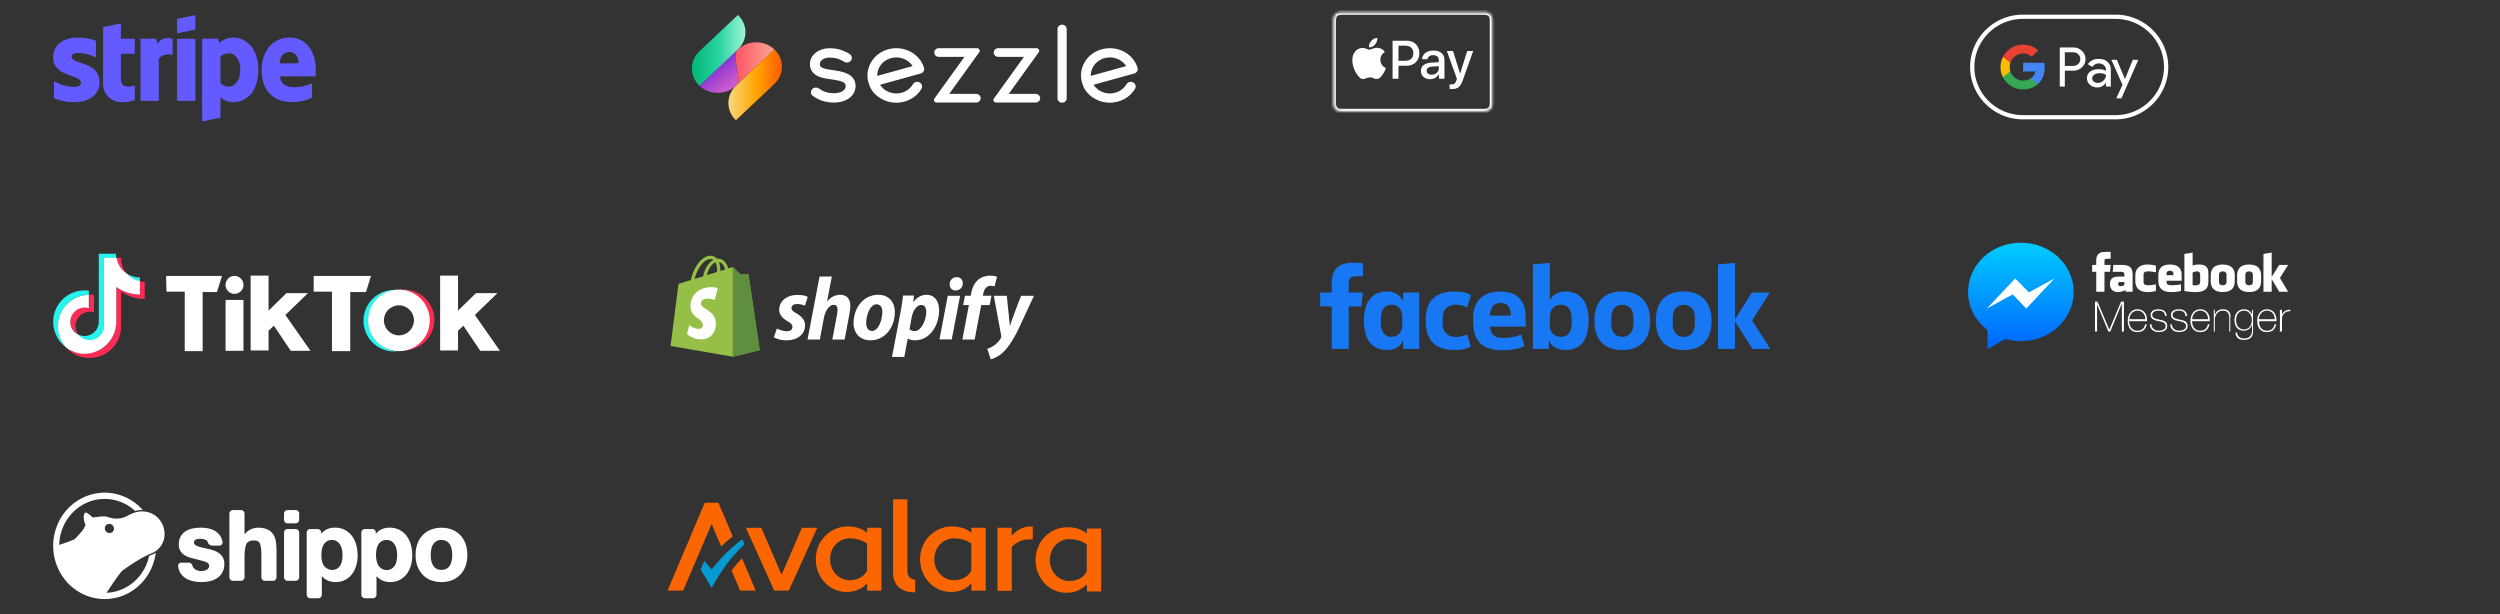 <svg xmlns="http://www.w3.org/2000/svg" width="940" height="231" fill="none"><rect width="100%" height="100%" fill="#333333" stroke="none"/><path fill="#635BFF" fill-rule="evenodd" d="M118.75 26.348c0-6.835-3.401-12.23-9.902-12.23-6.529 0-10.479 5.394-10.479 12.177 0 8.037 4.663 12.096 11.356 12.096 3.265 0 5.733-.721 7.599-1.736v-5.34c-1.866.908-4.005 1.468-6.721 1.468-2.661 0-5.02-.907-5.321-4.058h13.413c0-.347.055-1.736.055-2.377zm-13.551-2.536c0-3.018 1.893-4.273 3.621-4.273 1.673 0 3.456 1.255 3.456 4.273h-7.077zM87.78 14.119c-2.687 0-4.416 1.228-5.376 2.082l-.356-1.655h-6.035V45.68l6.858-1.416.027-7.556c.988.694 2.441 1.682 4.855 1.682 4.91 0 9.382-3.845 9.382-12.31-.028-7.743-4.554-11.962-9.354-11.962zm-1.645 18.398c-1.619 0-2.579-.561-3.237-1.256l-.027-9.906c.713-.774 1.7-1.308 3.264-1.308 2.496 0 4.224 2.723 4.224 6.221 0 3.578-1.7 6.248-4.224 6.248zM66.577 12.543l6.885-1.442v-5.42l-6.885 1.415v5.447z" clip-rule="evenodd"/><path fill="#635BFF" d="M73.462 14.572h-6.885v23.365h6.885V14.573z"/><path fill="#635BFF" fill-rule="evenodd" d="m59.198 16.549-.44-1.976h-5.924v23.364h6.857V22.103c1.619-2.056 4.362-1.683 5.212-1.389v-6.141c-.878-.32-4.087-.908-5.705 1.976zM45.483 8.778l-6.693 1.389-.028 21.388c0 3.952 3.045 6.863 7.105 6.863 2.249 0 3.895-.401 4.8-.882v-5.42c-.878.347-5.212 1.575-5.212-2.377V20.26h5.212v-5.688h-5.212l.028-5.794zM26.94 21.355c0-1.041.878-1.442 2.331-1.442 2.085 0 4.719.614 6.803 1.709v-6.275c-2.276-.881-4.526-1.228-6.802-1.228-5.569 0-9.272 2.83-9.272 7.556 0 7.37 10.424 6.195 10.424 9.373 0 1.228-1.098 1.629-2.634 1.629-2.276 0-5.184-.908-7.488-2.136v6.355a19.462 19.462 0 0 0 7.488 1.522c5.706 0 9.628-2.75 9.628-7.53-.027-7.958-10.478-6.542-10.478-9.533z" clip-rule="evenodd"/><path fill="url(#a)" d="M262.992 32.24c3.791 3.581 9.937 3.581 13.728 0l.363-.342c1.894-1.789-1.896-11.175 0-12.965L262.992 32.24z"/><path fill="url(#b)" d="m277.456 18.588-.363.343c-1.893 1.789 1.896 11.175 0 12.964l14.091-13.308c-1.896-1.79-4.379-2.686-6.863-2.686-2.485.002-4.971.897-6.865 2.687z"/><path fill="url(#c)" d="M262.992 19.276c-3.791 3.58-3.791 9.385 0 12.964l14.458-13.656c3.791-3.58 3.791-9.384 0-12.965l-14.458 13.657z"/><path fill="url(#d)" d="M276.722 32.241c-3.791 3.58-3.791 9.385 0 12.965l14.459-13.655c3.791-3.58 3.791-9.385 0-12.964l-14.459 13.654z"/><path fill="#fff" d="M347.427 25.485a9.947 9.947 0 0 0-1.296-2.678 10.672 10.672 0 0 0-3.91-3.43c-2.507-1.29-5.497-1.594-8.251-.837-2.78.765-5.077 2.512-6.466 4.916-1.383 2.394-1.701 5.152-.898 7.77l.009.026c.184.584.482 1.329.487 1.341.922 2.04 2.467 3.597 4.72 4.76a11.329 11.329 0 0 0 8.248.838c2.119-.584 3.968-1.74 5.364-3.361l.087-.103c.357-.426.679-.88.958-1.353.498-.84.178-1.904-.711-2.374a1.924 1.924 0 0 0-.9-.222c-.669 0-1.288.341-1.614.893a6.803 6.803 0 0 1-1.794 1.989 1.27 1.27 0 0 0-.157.135 7.382 7.382 0 0 1-2.268 1.063 7.569 7.569 0 0 1-5.45-.555 6.86 6.86 0 0 1-2.668-2.433l15.263-4.23c.971-.271 1.531-1.236 1.247-2.155zm-10.394-3.892a7.52 7.52 0 0 1 3.422.832 7.063 7.063 0 0 1 2.694 2.427l-13.289 3.682a6.428 6.428 0 0 1 .878-3.416c.916-1.585 2.43-2.737 4.265-3.247a7.715 7.715 0 0 1 2.03-.278zm29.976 13.704h-10.098l11.293-15.666a.92.92 0 0 0 .059-.993 1.026 1.026 0 0 0-.903-.513h-14.356c-.952 0-1.729.733-1.729 1.633s.777 1.633 1.729 1.633h9.623l-11.29 15.666a.919.919 0 0 0-.058.994c.176.316.522.513.902.513h14.828c.953 0 1.728-.732 1.728-1.633 0-.9-.775-1.634-1.728-1.634zm22.372 0h-10.096l11.291-15.666a.917.917 0 0 0 .059-.995 1.028 1.028 0 0 0-.902-.513h-14.358c-.953 0-1.729.733-1.729 1.633s.774 1.633 1.729 1.633h9.622l-11.289 15.667a.923.923 0 0 0-.059.993c.178.316.523.513.902.513h14.829c.953 0 1.729-.732 1.729-1.633.002-.899-.775-1.632-1.728-1.632zm9.969-26.012c-.953 0-1.729.733-1.729 1.633v26.071c0 .9.775 1.633 1.729 1.633.953 0 1.728-.733 1.728-1.633V10.918c0-.902-.775-1.633-1.728-1.633zm28.364 16.2a9.955 9.955 0 0 0-1.294-2.678 10.672 10.672 0 0 0-3.91-3.43c-2.508-1.29-5.497-1.594-8.252-.837-2.779.765-5.076 2.512-6.464 4.916-1.383 2.394-1.702 5.15-.899 7.77l.008.026c.185.581.482 1.327.487 1.341.923 2.04 2.467 3.595 4.721 4.76a11.32 11.32 0 0 0 8.248.838c2.119-.584 3.967-1.74 5.362-3.36l.091-.108c.356-.427.677-.879.956-1.349.497-.84.178-1.904-.711-2.374a1.931 1.931 0 0 0-.901-.222c-.669 0-1.287.341-1.613.893a6.774 6.774 0 0 1-1.795 1.987 1.19 1.19 0 0 0-.156.135 7.37 7.37 0 0 1-2.27 1.064 7.578 7.578 0 0 1-5.45-.556 6.888 6.888 0 0 1-2.669-2.433l15.264-4.23c.973-.27 1.531-1.234 1.247-2.153zm-10.392-3.892c1.18 0 2.363.288 3.421.832a7.059 7.059 0 0 1 2.692 2.427l-13.289 3.682a6.447 6.447 0 0 1 .879-3.416c.916-1.585 2.43-2.737 4.267-3.247a7.704 7.704 0 0 1 2.03-.278zm-96.509 7.892c-.512-.71-1.254-1.3-2.2-1.756-1.547-.744-3.554-1.084-5.476-1.37l-.306-.044c-1.351-.198-2.748-.405-3.643-.833-.679-.324-.921-.69-.921-1.401 0-1.38 1.59-2.42 3.697-2.42 2.515 0 3.919.694 5.493 1.602.293.168.629.257.968.257a1.88 1.88 0 0 0 1.592-.84c.258-.4.337-.874.22-1.33a1.755 1.755 0 0 0-.841-1.088c-.872-.503-1.824-1.028-3.028-1.435-1.354-.458-2.794-.68-4.404-.68-1.941 0-3.756.557-5.112 1.568-1.489 1.11-2.309 2.661-2.309 4.367 0 2.044 1.025 3.614 2.963 4.54 1.425.682 3.117.93 4.752 1.169l.301.044c4.196.623 5.411 1.18 5.411 2.492 0 1.625-1.723 2.689-4.388 2.71h-.096c-2.86 0-4.465-1.039-5.325-1.596a11.282 11.282 0 0 0-.387-.242 1.934 1.934 0 0 0-.984-.267c-.647 0-1.239.31-1.582.827-.542.824-.277 1.91.595 2.423l.204.129.05.032c1.022.661 3.416 2.21 7.431 2.21h.128c2.314-.019 4.302-.607 5.75-1.701 1.503-1.136 2.329-2.742 2.329-4.525 0-1.079-.295-2.034-.882-2.842z"/><mask id="e" fill="#fff"><path d="m556.885 4.58.631.002c.171.001.341.003.513.008.299.008.649.024.975.082.283.051.521.129.749.245a2.415 2.415 0 0 1 1.059 1.06c.115.226.192.462.243.748.058.322.074.673.083.974a66.309 66.309 0 0 1 .009 1.144v28.809c0 .21 0 .42-.002.635-.001.17-.003.34-.008.51-.008.3-.024.65-.083.977a2.59 2.59 0 0 1-.243.745 2.422 2.422 0 0 1-1.06 1.06 2.612 2.612 0 0 1-.744.243 6.62 6.62 0 0 1-.972.083 22.24 22.24 0 0 1-.52.007c-.21.002-.421.002-.63.002h-51.299c-.208 0-.415 0-.626-.002-.173 0-.344-.003-.511-.006a6.803 6.803 0 0 1-.975-.083 2.613 2.613 0 0 1-.749-.246 2.405 2.405 0 0 1-1.058-1.058 2.61 2.61 0 0 1-.243-.75 6.705 6.705 0 0 1-.084-.972 29.2 29.2 0 0 1-.007-.512l-.001-.5V8.71l.001-.5c.001-.171.003-.342.007-.513.009-.298.025-.647.084-.976.05-.282.128-.52.244-.748a2.409 2.409 0 0 1 1.059-1.058c.226-.115.464-.193.747-.244.326-.058.676-.074.976-.083.171-.004.342-.006.511-.007l.633-.001h51.291"/></mask><path fill="#fff" d="m557.516 4.582.007-1h-.005l-.002 1zm.513.008-.027 1 .027-1zm.975.082.177-.984h-.001l-.176.984zm.749.245-.454.891h.001l.453-.891zm.612.444.707-.706-.001-.001-.706.707zm.447.616-.892.453.001.001.891-.454zm.243.748-.985.175.001.003.984-.178zm.083.974.999-.027-.999.027zm.007.513-1 .005v.003l1-.008zm0 30.075-1-.008v.003l1 .005zm-.008.51-.999-.028.999.028zm-.083.977-.984-.178v.003l.984.175zm-.243.745-.891-.454.891.454zm-.445.614-.707-.708h-.001l.708.708zm-.615.446-.452-.892-.003.001.455.89zm-.744.243.175.985h.002l-.177-.985zm-.972.083.023 1h.004l-.027-1zm-.52.007-.005-1h-.003l.008 1zm-52.555 0 .007-1h-.003l-.004 1zm-.511-.006-.027 1h.005l.022-1zm-.975-.083-.177.984h.001l.176-.984zm-.749-.246.454-.89-.002-.002-.452.892zm-.613-.445.708-.707h-.001l-.707.707zm-.445-.613.892-.453-.892.453zm-.243-.75.984-.175v-.002l-.984.178zm-.084-.972-.999.027.999-.027zm-.007-.512-1 .002v.005l1-.007zm-.001-.5-1-.001v.002l1-.002zm0-.133h1-1zm0-28.809h1-1zm0-.132-1-.002v.002h1zm.001-.5-1-.007v.005l1 .002zm.007-.513-.999-.027.999.027zm.084-.976.984.178v-.002l-.984-.176zm.244-.748.891.454h.001l-.892-.454zm.445-.612.707.707-.707-.707zm.614-.446.453.892-.453-.892zm.747-.244-.177-.984.177.984zm.976-.083.027 1-.027-1zm.511-.007-.002-1h-.005l.007 1zm.633-.001v-1h-.002l.002 1zm51.289 1h.631l.004-2h-.631l-.004 2zm.626 0c.169.002.332.004.493.008l.055-2a26.602 26.602 0 0 0-.534-.007l-.014 2zm.493.008c.293.008.579.023.826.068l.352-1.97a7.617 7.617 0 0 0-1.124-.097l-.054 2zm.825.067c.199.036.342.086.472.152l.908-1.782a3.634 3.634 0 0 0-1.026-.338l-.354 1.968zm.473.152c.131.067.252.154.358.26l1.413-1.414a3.398 3.398 0 0 0-.865-.629l-.906 1.783zm.357.26c.107.107.195.228.263.362l1.783-.907a3.428 3.428 0 0 0-.631-.868l-1.415 1.413zm.264.363c.065.128.114.268.149.469l1.97-.35a3.599 3.599 0 0 0-.338-1.028l-1.781.91zm.15.472c.044.242.059.527.067.823l1.999-.054a7.515 7.515 0 0 0-.098-1.125l-1.968.356zm.067.823c.004.16.006.323.007.491l2-.01a23.89 23.89 0 0 0-.008-.535l-1.999.054zm.007.494c.002.206.002.412.002.623h2c0-.21 0-.424-.002-.638l-2 .015zm.002.623v28.809h2V8.843h-2zm0 28.809c0 .211 0 .417-.002.627l2 .016c.002-.22.002-.433.002-.643h-2zm-.002.63c-.001.164-.003.326-.007.487l1.999.055c.005-.18.007-.357.008-.532l-2-.01zm-.007.487c-.008.295-.023.58-.068.827l1.968.356c.074-.407.091-.822.099-1.128l-1.999-.055zm-.068.83a1.596 1.596 0 0 1-.15.466l1.782.909c.166-.326.272-.658.337-1.025l-1.969-.35zm-.15.467a1.428 1.428 0 0 1-.261.36l1.413 1.414a3.42 3.42 0 0 0 .63-.867l-1.782-.907zm-.262.36a1.405 1.405 0 0 1-.359.26l.904 1.785a3.41 3.41 0 0 0 .87-.631l-1.415-1.414zm-.362.262c-.128.066-.27.115-.466.15l.354 1.969a3.624 3.624 0 0 0 1.022-.338l-.91-1.78zm-.465.15c-.254.045-.555.06-.823.068l.054 1.999a7.748 7.748 0 0 0 1.12-.098l-.351-1.97zm-.818.068c-.167.003-.333.006-.503.007l.009 2c.182-.001.36-.004.539-.008l-.045-2zm-.506.007-.622.001v2c.209 0 .423 0 .637-.002l-.015-2zm-.622.001h-51.291v2h51.291v-2zm-51.291 0h-.008v2h.008v-2zm-.008 0c-.208 0-.412 0-.619-.002l-.015 2c.215.002.427.002.634.002v-2zm-.622-.002c-.166 0-.332-.003-.492-.006l-.045 2c.172.003.35.006.528.006l.009-2zm-.488-.006a5.84 5.84 0 0 1-.826-.068l-.352 1.97c.41.072.838.09 1.124.097l.054-2zm-.825-.067a1.625 1.625 0 0 1-.472-.152l-.909 1.781c.327.167.659.273 1.027.339l.354-1.968zm-.474-.154a1.39 1.39 0 0 1-.357-.26l-1.415 1.414c.255.255.546.467.867.63l.905-1.784zm-.358-.26a1.405 1.405 0 0 1-.26-.359l-1.783.906c.163.322.375.613.63.868l1.413-1.416zm-.26-.36a1.621 1.621 0 0 1-.151-.471l-1.969.352c.066.369.172.702.337 1.027l1.783-.907zm-.151-.473a5.577 5.577 0 0 1-.068-.822l-1.999.054c.008.304.025.718.098 1.124l1.969-.356zm-.068-.822a26.05 26.05 0 0 1-.007-.491l-2 .013c.001.172.003.351.008.532l1.999-.054zm-.007-.486-.001-.502-2 .004.001.501 2-.003zm-.001-.5v-.132h-2v.132h2zm0-.132V8.843h-2v28.809h2zm0-28.81v-.131h-2v.132h2zm0-.13.001-.5-2-.003-.001.5 2 .003zm.001-.495c.001-.168.003-.33.007-.492l-1.999-.054c-.005.181-.007.36-.008.533l2 .013zm.007-.492c.008-.292.023-.576.068-.825l-1.968-.356a7.488 7.488 0 0 0-.099 1.127l1.999.054zm.068-.827a1.66 1.66 0 0 1 .151-.47l-1.782-.908a3.589 3.589 0 0 0-.337 1.026l1.968.352zm.152-.47a1.39 1.39 0 0 1 .26-.359l-1.414-1.414a3.427 3.427 0 0 0-.63.866l1.784.906zm.26-.36c.106-.105.227-.193.36-.26l-.907-1.783a3.403 3.403 0 0 0-.867.63l1.414 1.414zm.36-.26a1.64 1.64 0 0 1 .471-.151l-.354-1.969c-.367.066-.7.172-1.024.337l.907 1.782zm.471-.151a5.62 5.62 0 0 1 .826-.068l-.054-2a7.63 7.63 0 0 0-1.126.1l.354 1.968zm.826-.068c.161-.004.323-.006.491-.007l-.014-2c-.171.001-.35.003-.531.008l.054 2zm.486-.007.633-.001-.004-2h-.633l.004 2zm.631-.001h51.291v-2h-51.291v2z" mask="url(#e)"/><path fill="#fff" d="M517.061 16.7c.535-.669.898-1.567.802-2.485-.783.039-1.739.517-2.292 1.186-.497.574-.937 1.51-.822 2.39.879.076 1.757-.44 2.312-1.09zm.792 1.262c-1.277-.076-2.362.725-2.972.725-.61 0-1.544-.687-2.553-.668-1.315.02-2.534.762-3.201 1.944-1.372 2.365-.362 5.872.972 7.798.648.952 1.428 2.001 2.457 1.964.972-.039 1.353-.63 2.535-.63 1.18 0 1.523.63 2.552.61 1.067-.019 1.734-.953 2.382-1.906.743-1.086 1.048-2.135 1.067-2.192-.019-.02-2.058-.802-2.077-3.146-.019-1.964 1.601-2.897 1.677-2.955-.915-1.353-2.344-1.506-2.839-1.544zm11.118-2.657c2.775 0 4.707 1.913 4.707 4.698 0 2.794-1.972 4.717-4.777 4.717h-3.072v4.886h-2.22v-14.3h5.362zm-3.142 7.552h2.547c1.933 0 3.033-1.04 3.033-2.844 0-1.804-1.1-2.835-3.023-2.835h-2.557v5.679zm8.429 3.786c0-1.824 1.397-2.944 3.875-3.083l2.854-.168v-.803c0-1.16-.783-1.853-2.091-1.853-1.239 0-2.012.595-2.2 1.526h-2.022c.119-1.883 1.724-3.27 4.301-3.27 2.527 0 4.143 1.338 4.143 3.429v7.185h-2.052V27.89h-.049c-.605 1.16-1.923 1.893-3.29 1.893-2.042 0-3.469-1.268-3.469-3.141zm6.729-.942v-.822l-2.567.158c-1.278.09-2.002.654-2.002 1.546 0 .912.753 1.507 1.903 1.507 1.496 0 2.666-1.031 2.666-2.389zm4.067 7.74v-1.734c.158.04.515.04.694.04.991 0 1.526-.417 1.853-1.487 0-.02.188-.634.188-.644l-3.766-10.436h2.319l2.637 8.484h.039l2.636-8.484h2.26l-3.905 10.971c-.892 2.527-1.922 3.34-4.083 3.34-.178 0-.714-.02-.872-.05z"/><g clip-path="url(#f)"><path fill="#fff" d="M795.455 7.105c2.447 0 4.825.482 7.065 1.427a18.37 18.37 0 0 1 5.796 3.887 18.147 18.147 0 0 1 3.914 5.757 17.755 17.755 0 0 1 1.436 7.017c0 2.431-.485 4.793-1.436 7.018a18.257 18.257 0 0 1-3.914 5.757 18.27 18.27 0 0 1-5.796 3.887 18.09 18.09 0 0 1-7.065 1.427h-34.877a18.08 18.08 0 0 1-7.064-1.427 18.385 18.385 0 0 1-5.797-3.887 18.128 18.128 0 0 1-3.913-5.758 17.739 17.739 0 0 1-1.437-7.017c0-2.43.485-4.792 1.437-7.017a18.238 18.238 0 0 1 3.913-5.757 18.273 18.273 0 0 1 5.797-3.887 18.08 18.08 0 0 1 7.064-1.427h34.877zm0-1.595h-34.877c-10.899 0-19.816 8.858-19.816 19.683 0 10.826 8.917 19.684 19.816 19.684h34.877c10.899 0 19.817-8.858 19.817-19.684 0-10.825-8.918-19.683-19.817-19.683z"/><path fill="#fff" d="M776.375 26.591v5.954h-1.902V17.842h5.043c1.278 0 2.368.423 3.26 1.27.911.846 1.367 1.88 1.367 3.1 0 1.25-.456 2.283-1.367 3.12-.882.836-1.972 1.25-3.26 1.25h-3.141v.009zm0-6.938v5.127h3.181c.753 0 1.387-.256 1.882-.758.505-.502.763-1.112.763-1.8 0-.68-.258-1.28-.763-1.782-.495-.522-1.119-.777-1.882-.777h-3.181v-.01zm12.743 2.499c1.407 0 2.517.374 3.329 1.122.813.748 1.219 1.772 1.219 3.07v6.201h-1.813v-1.397h-.079c-.783 1.151-1.833 1.722-3.141 1.722-1.12 0-2.051-.325-2.804-.984-.753-.66-1.13-1.477-1.13-2.46 0-1.044.397-1.87 1.189-2.48.793-.62 1.853-.926 3.171-.926 1.129 0 2.061.207 2.784.62v-.433c0-.66-.258-1.21-.783-1.673a2.695 2.695 0 0 0-1.843-.689c-1.06 0-1.902.443-2.516 1.339l-1.675-1.044c.922-1.328 2.289-1.988 4.092-1.988zm-2.457 7.303c0 .492.208.905.634 1.23a2.34 2.34 0 0 0 1.477.492c.802 0 1.515-.295 2.14-.886.624-.59.941-1.28.941-2.076-.595-.463-1.417-.699-2.477-.699-.773 0-1.417.187-1.932.551-.525.384-.783.846-.783 1.388zm17.348-6.978-6.341 14.487h-1.962l2.358-5.069-4.181-9.418h2.071l3.012 7.224h.039l2.933-7.224h2.071z"/><path fill="#4285F4" d="M768.808 25.39c0-.616-.055-1.205-.158-1.772h-7.974v3.247l4.592.001a3.902 3.902 0 0 1-1.704 2.616v2.107h2.734c1.596-1.467 2.51-3.636 2.51-6.199z"/><path fill="#34A853" d="M763.563 29.483c-.761.51-1.741.808-2.887.808-2.215 0-4.094-1.483-4.766-3.48h-2.82v2.173a8.494 8.494 0 0 0 7.586 4.643c2.292 0 4.218-.75 5.621-2.038l-2.734-2.106z"/><path fill="#FABB05" d="M755.644 25.198c0-.56.095-1.103.266-1.613v-2.173h-2.82a8.336 8.336 0 0 0-.902 3.786c0 1.362.325 2.648.902 3.786l2.82-2.173a5.065 5.065 0 0 1-.266-1.613z"/><path fill="#E94235" d="M760.676 20.105c1.251 0 2.372.428 3.256 1.265l2.423-2.404c-1.471-1.361-3.39-2.197-5.679-2.197a8.495 8.495 0 0 0-7.586 4.643l2.82 2.173c.672-1.998 2.551-3.48 4.766-3.48z"/></g><path fill="#25F4EE" d="M33.405 110.865v-1.547c-.516-.129-1.031-.129-1.547-.129A11.827 11.827 0 0 0 20 121.048c0 3.995 2.062 7.604 5.027 9.667l-.129-.129c-1.933-2.063-2.965-4.898-2.965-7.863 0-6.573 5.156-11.729 11.472-11.858z"/><path fill="#25F4EE" d="M33.663 128.136c2.965 0 5.285-2.32 5.414-5.284V97.073h4.64c-.129-.515-.129-1.031-.129-1.675h-6.444v25.778a5.398 5.398 0 0 1-5.414 5.156c-.902 0-1.804-.258-2.449-.645 1.031 1.418 2.578 2.449 4.383 2.449zm18.948-22.298v-1.547a9.07 9.07 0 0 1-4.898-1.418c1.289 1.418 2.964 2.578 4.898 2.965z"/><path fill="#FE2C55" d="M47.713 102.873c-1.418-1.546-2.192-3.609-2.192-5.929h-1.804c.515 2.578 2.062 4.641 3.996 5.929zm-15.854 12.632c-2.965 0-5.414 2.449-5.414 5.413 0 2.063 1.29 3.867 2.965 4.769-.645-.902-1.031-1.933-1.031-3.093 0-2.964 2.449-5.413 5.413-5.413.516 0 1.031.128 1.547.257v-6.573c-.516-.129-1.031-.129-1.547-.129h-.258v4.898c-.644 0-1.16-.129-1.675-.129z"/><path fill="#FE2C55" d="M52.61 105.838v4.898c-3.35 0-6.444-1.031-8.893-2.835v13.147a11.827 11.827 0 0 1-11.858 11.858 12.21 12.21 0 0 1-6.832-2.062 11.881 11.881 0 0 0 8.636 3.738 11.827 11.827 0 0 0 11.858-11.859v-13.147c2.578 1.805 5.672 2.836 8.894 2.836v-6.445c-.515 0-1.16 0-1.804-.129z"/><path fill="#fff" d="M43.717 121.047V107.9c2.577 1.805 5.67 2.836 8.893 2.836v-5.027c-1.933-.387-3.609-1.418-4.898-2.836-2.062-1.289-3.48-3.48-3.867-5.929h-4.769v25.779a5.398 5.398 0 0 1-5.413 5.156c-1.805 0-3.351-.903-4.382-2.192-1.676-.773-2.836-2.577-2.836-4.64 0-2.964 2.449-5.413 5.413-5.413.516 0 1.031.129 1.547.258v-5.027c-6.445.129-11.6 5.413-11.6 11.858a11.73 11.73 0 0 0 3.222 8.12c1.933 1.289 4.253 2.192 6.831 2.192 6.574-.129 11.859-5.543 11.859-11.988zm18.74-17.296h21.01l-1.885 6.061h-5.387v22.221H69.46v-22.356h-6.869l-.134-5.926zm55.489 0h21.548l-1.885 6.061h-5.926v22.221h-6.869v-22.356h-6.868v-5.926zm-33.132 9.023h6.734v19.125h-6.734v-19.125zm9.428-9.158h6.734v13.199l6.734-6.6h8.08l-8.484 8.216 9.427 13.468h-7.407l-6.33-9.428-2.02 1.886v7.407h-6.734v-28.148zm71.245 0h6.734v13.199l6.734-6.6h8.08l-8.484 8.216 9.427 13.468h-7.407l-6.33-9.428-2.02 1.886v7.407h-6.734v-28.148zm-77.306 6.869a3.367 3.367 0 1 0 0-6.735 3.367 3.367 0 0 0 0 6.735z"/><path fill="#25F4EE" d="M138.55 120.451c0-6.06 4.713-11.044 10.639-11.448h-.943c-6.329 0-11.582 5.118-11.582 11.583 0 6.33 5.118 11.582 11.582 11.582h.943c-5.926-.673-10.639-5.656-10.639-11.717z"/><path fill="#FE2C55" d="M151.749 108.868h-1.077c5.926.404 10.64 5.387 10.64 11.448 0 6.06-4.714 11.043-10.64 11.448h1.077c6.33 0 11.583-5.118 11.583-11.583 0-6.06-5.118-11.313-11.583-11.313z"/><path fill="#fff" d="M150 108.868c-6.33 0-11.582 5.118-11.582 11.583 0 6.329 5.118 11.582 11.582 11.582 6.465 0 11.583-5.118 11.583-11.582 0-6.33-5.253-11.583-11.583-11.583zm0 17.239c-3.097 0-5.656-2.559-5.656-5.656 0-3.098 2.559-5.657 5.656-5.657 3.098 0 5.657 2.559 5.657 5.657 0 3.097-2.559 5.656-5.657 5.656z"/><g clip-path="url(#g)"><path fill="#95BF47" d="M281.473 103.464a.346.346 0 0 0-.328-.301c-.137 0-2.842-.054-2.842-.054s-2.269-2.187-2.487-2.433c-.219-.218-.656-.163-.82-.109 0 0-.437.137-1.148.355a8.21 8.21 0 0 0-.546-1.339c-.793-1.53-1.996-2.35-3.417-2.35-.109 0-.191 0-.3.027-.055-.054-.082-.109-.137-.136-.629-.656-1.421-.984-2.378-.957-1.831.055-3.662 1.394-5.165 3.744-1.038 1.667-1.831 3.744-2.077 5.357-2.104.656-3.58 1.12-3.635 1.12-1.066.328-1.093.356-1.23 1.367-.054.765-2.842 22.328-2.842 22.328l23.394 4.045 10.139-2.514c-.027 0-4.154-27.959-4.181-28.15zm-8.8-2.159c-.547.164-1.148.355-1.804.574 0-.929-.136-2.241-.546-3.334 1.393.218 2.077 1.804 2.35 2.76zm-3.034.929c-1.229.383-2.569.793-3.908 1.203.383-1.449 1.093-2.87 1.968-3.826.328-.356.793-.738 1.312-.957.546 1.066.656 2.569.628 3.58zm-2.514-4.837c.437 0 .793.082 1.093.3a4.835 4.835 0 0 0-1.421 1.121c-1.175 1.257-2.077 3.198-2.432 5.083-1.121.356-2.214.684-3.198.984.656-2.979 3.143-7.406 5.958-7.488z"/><path fill="#5E8E3E" d="M281.146 103.164c-.137 0-2.843-.055-2.843-.055s-2.268-2.186-2.487-2.432a.438.438 0 0 0-.3-.137v33.588l10.139-2.514s-4.127-27.958-4.154-28.15c-.055-.191-.219-.3-.355-.3z"/><path fill="#fff" d="m269.885 108.383-1.176 4.4s-1.311-.601-2.869-.492c-2.296.137-2.296 1.585-2.296 1.941.137 1.967 5.302 2.405 5.603 7.023.218 3.635-1.913 6.122-5.029 6.313-3.717.192-5.766-1.995-5.766-1.995l.792-3.361s2.077 1.558 3.717 1.448a1.449 1.449 0 0 0 1.421-1.557c-.164-2.569-4.373-2.405-4.646-6.642-.219-3.552 2.104-7.133 7.242-7.461 1.995-.136 3.007.383 3.007.383zm29.49 9.375c-1.176-.629-1.777-1.176-1.777-1.913 0-.93.847-1.531 2.159-1.531 1.531 0 2.897.629 2.897.629l1.066-3.28s-.984-.765-3.881-.765c-4.045 0-6.86 2.323-6.86 5.575 0 1.858 1.312 3.252 3.061 4.264 1.421.792 1.913 1.366 1.913 2.213 0 .875-.71 1.585-2.022 1.585-1.94 0-3.799-1.011-3.799-1.011l-1.148 3.28s1.695 1.148 4.564 1.148c4.155 0 7.161-2.05 7.161-5.74-.028-1.995-1.531-3.416-3.334-4.454zm16.561-6.915c-2.049 0-3.662.984-4.892 2.46l-.054-.027 1.776-9.292h-4.619l-4.509 23.667h4.619l1.53-8.089c.601-3.061 2.187-4.947 3.662-4.947 1.039 0 1.449.71 1.449 1.722 0 .628-.055 1.421-.191 2.049l-1.75 9.265h4.619l1.804-9.565c.191-1.011.328-2.214.328-3.034.027-2.623-1.339-4.209-3.772-4.209zm14.266 0c-5.575 0-9.265 5.029-9.265 10.631 0 3.58 2.214 6.477 6.368 6.477 5.466 0 9.156-4.892 9.156-10.631.027-3.307-1.914-6.477-6.259-6.477zm-2.268 13.583c-1.585 0-2.241-1.339-2.241-3.034 0-2.651 1.366-6.969 3.88-6.969 1.64 0 2.187 1.421 2.187 2.788 0 2.842-1.394 7.215-3.826 7.215zm20.388-13.583c-3.115 0-4.892 2.76-4.892 2.76h-.054l.273-2.487h-4.1a102.707 102.707 0 0 1-.929 6.149l-3.225 16.945h4.619l1.284-6.86h.11s.956.601 2.705.601c5.439 0 8.992-5.575 8.992-11.205 0-3.115-1.394-5.903-4.783-5.903zm-4.427 13.637c-1.203 0-1.913-.683-1.913-.683l.765-4.318c.547-2.897 2.05-4.81 3.662-4.81 1.421 0 1.859 1.312 1.859 2.542 0 3.006-1.777 7.269-4.373 7.269zm15.823-20.278c-1.476 0-2.651 1.175-2.651 2.679 0 1.366.874 2.323 2.186 2.323h.055c1.448 0 2.678-.984 2.705-2.679 0-1.339-.901-2.323-2.295-2.323zm-6.477 23.422h4.619l3.143-16.398h-4.646l-3.116 16.398zm19.54-16.425h-3.225l.164-.765c.274-1.586 1.203-2.979 2.761-2.979.82 0 1.476.246 1.476.246l.901-3.635s-.792-.41-2.514-.41c-1.64 0-3.279.464-4.537 1.53-1.585 1.339-2.323 3.28-2.678 5.248l-.137.765h-2.159l-.683 3.498h2.159l-2.459 12.954h4.618l2.46-12.954h3.197l.656-3.498zm11.151.027s-2.897 7.297-4.182 11.287h-.054c-.082-1.285-1.148-11.287-1.148-11.287h-4.865l2.788 15.058c.054.328.027.547-.11.766-.546 1.038-1.448 2.049-2.514 2.787-.875.629-1.858 1.039-2.624 1.312l1.285 3.936c.929-.192 2.897-.984 4.537-2.515 2.104-1.968 4.072-5.028 6.067-9.183l5.657-12.161h-4.837z"/></g><path fill="#1877F2" d="M507.106 131.189h-6.378v-15.987h-4.345v-5.206h4.345v-3.703c0-4.389 1.921-7.537 8.283-7.537 1.345 0 3.458.272 3.458.272v4.834h-2.219c-2.261 0-3.143.691-3.143 2.602v3.532h5.277l-.47 5.206h-4.807v15.987h-.001zm14.636-21.609c-.093 0-.188.004-.283.006-5.915 0-8.62 4.473-8.62 10.822 0 8 3.51 11.201 8.667 11.201 2.95 0 4.888-1.249 6.067-3.579v3.16h6.066v-21.192h-6.066v3.259c-.963-2.097-2.955-3.652-5.83-3.677h-.001zm1.542 5.008c2.485 0 3.976 1.742 3.976 4.706l.005 3.027c0 1.997-1.232 4.334-3.981 4.334-4.227 0-4.114-4.59-4.114-6.118 0-5.141 2.252-5.949 4.114-5.949zm12.805 6.008c0-2.575-.123-11.001 10.796-11.001 4.383 0 6.213 1.401 6.213 1.401l-1.471 4.587s-1.828-1.012-4.21-1.012c-3.05 0-4.997 1.778-4.997 4.907l.004 2.243c0 3.006 1.878 5.012 4.999 5.012 2.17 0 4.17-1.021 4.17-1.021l1.467 4.491s-1.673 1.41-6.145 1.41c-10.396 0-10.827-7.56-10.827-11.017h.001zm52.582-11.009c5.915 0 8.664 4.472 8.664 10.823 0 7.999-3.511 11.2-8.667 11.2-2.951 0-5.132-1.249-6.31-3.579v3.16l-5.99-.002v-31.79l6.361-.557v14.129c.918-2.472 3.934-3.384 5.943-3.384h-.001zm-1.783 5.001c-2.484 0-4.16 1.742-4.16 4.706l-.006 3.027c-.004 1.997 1.16 4.334 4.166 4.334 4.227 0 4.114-4.59 4.114-6.118 0-5.141-2.252-5.949-4.114-5.949zm-22.753-4.984c-6.709 0-10.251 3.677-10.251 10.212v1.215c0 8.481 4.974 10.665 10.903 10.665 5.93 0 8.373-1.621 8.373-1.621l-1.191-4.316s-3.068 1.313-6.419 1.313c-3.35 0-4.967-.89-5.35-4.246h13.468v-3.463c0-7.089-3.974-9.759-9.533-9.759zm.161 4.321c2.322 0 3.827 1.432 3.745 4.752h-7.829c.136-3.494 1.758-4.752 4.085-4.752h-.001zm45.721-4.351c-6.889 0-10.516 3.903-10.516 10.898 0 9.597 6.251 11.143 10.527 11.143 6.26 0 10.424-3.389 10.424-11.056s-4.682-10.985-10.435-10.985zm-.087 5.031c3.03 0 4.23 2.28 4.23 4.875v2.231c0 3.143-1.679 4.961-4.241 4.961-2.396 0-4.08-1.701-4.08-4.961v-2.231c0-3.478 2.004-4.875 4.091-4.875zm23.193-5.031c-6.889 0-10.516 3.903-10.516 10.898 0 9.597 6.252 11.143 10.528 11.143 6.259 0 10.423-3.389 10.423-11.056s-4.682-10.985-10.435-10.985zm-.086 5.031c3.029 0 4.229 2.28 4.229 4.875v2.231c0 3.143-1.679 4.961-4.241 4.961-2.396 0-4.079-1.701-4.079-4.961v-2.231c0-3.478 2.003-4.875 4.091-4.875zm12.925 16.584v-31.79l6.379-.557v21.307l6.328-10.153h6.737l-6.602 10.516 6.856 10.677h-6.755l-6.564-10.367v10.367h-6.379z"/><path fill="url(#h)" d="M747.312 124.123v7.124l6.66-3.787c1.857.536 3.83.824 5.875.824 10.963 0 19.848-8.292 19.848-18.518 0-10.227-8.886-18.519-19.848-18.519-10.961 0-19.847 8.29-19.847 18.518 0 5.791 2.849 10.963 7.311 14.358h.001z"/><path fill="#fff" d="m757.73 104.692-10.703 11.334 9.742-5.344 5.09 5.344 10.642-11.334-9.634 5.25-5.137-5.25zm68.244-2.642c-.631 0-1.086.207-1.547.418v4.769c.442.042.699.042 1.114.042 1.514 0 1.722-.694 1.722-1.662v-2.278c0-.715-.233-1.289-1.29-1.289h.001zm-10.06-.26c-1.051 0-1.291.577-1.291 1.291v.401h2.579v-.401c0-.715-.24-1.292-1.289-1.292l.001.001zm-19.477 4.964c0 .565.266.854.854.854.631 0 1.005-.205 1.466-.417v-1.131h-1.381c-.652 0-.94.121-.94.69l.001.004zm39.319-4.7c-1.049 0-1.417.574-1.417 1.289v2.61c0 .717.365 1.293 1.417 1.293 1.049 0 1.417-.576 1.417-1.293v-2.61c0-.714-.368-1.289-1.417-1.289zm-44.476 7.626h-3.093v-7.488h-1.546v-2.58h1.546v-1.55c0-2.104.872-3.356 3.352-3.356h2.064v2.58h-1.29c-.965 0-1.03.361-1.03 1.034l-.003 1.292h2.337l-.273 2.58h-2.064v7.488zm10.572.019h-2.578l-.112-.652a5.914 5.914 0 0 1-2.921.758c-1.891 0-2.897-1.264-2.897-3.011 0-2.061 1.174-2.796 3.275-2.796h2.138v-.446c0-1.052-.116-1.361-1.738-1.361h-2.641l.258-2.58h2.892c3.55 0 4.328 1.121 4.328 3.962l-.004 6.126zm8.767-7.318c-1.604-.275-2.065-.335-2.837-.335-1.387 0-1.806.306-1.806 1.484v2.227c0 1.178.419 1.485 1.806 1.485.772 0 1.232-.061 2.837-.338v2.517c-1.405.311-2.321.398-3.095.398-3.321 0-4.641-1.747-4.641-4.27v-1.808c0-2.525 1.32-4.275 4.641-4.275.774 0 1.69.083 3.095.4v2.515zm9.681 3.168h-5.673v.208c0 1.177.42 1.485 1.806 1.485 1.243 0 2.007-.062 3.613-.338v2.517c-1.545.311-2.35.398-3.865.398-3.321 0-4.643-1.747-4.643-4.27v-2.066c0-2.208.98-4.017 4.384-4.017 3.403 0 4.382 1.787 4.382 4.017l-.004 2.066zm10.055.048c0 2.438-.697 4.217-4.919 4.217-1.525 0-2.419-.134-4.102-.393v-13.94l3.092-.517v4.876c.668-.248 1.533-.374 2.32-.374 3.093 0 3.613 1.386 3.613 3.615v2.515l-.004.001zm9.913.053c0 2.103-.869 4.144-4.506 4.144-3.637 0-4.52-2.04-4.52-4.144v-2.032c0-2.105.884-4.145 4.52-4.145 3.636 0 4.506 2.04 4.506 4.145v2.032zm9.906 0c0 2.103-.87 4.144-4.502 4.144-3.636 0-4.521-2.04-4.521-4.144v-2.032c0-2.105.885-4.145 4.521-4.145 3.633 0 4.502 2.04 4.502 4.145v2.032zm10.167 4.03h-3.352l-2.835-4.733v4.733h-3.093V95.481l3.093-.517v9.141l2.835-4.493h3.352l-3.095 4.903 3.095 5.165zm-14.679-7.63c-1.05 0-1.415.574-1.415 1.29v2.609c0 .717.365 1.294 1.415 1.294s1.42-.576 1.42-1.294v-2.609c0-.715-.371-1.29-1.42-1.29zm-57.942 11.351h.927l4.444 10.487h.032l4.395-10.487h1.078v11.264h-.777v-10.487h-.031l-4.331 10.487h-.701l-4.376-10.487h.117v10.487h-.777v-11.264zm12.818 7.38v-.032c0 .478.114.934.242 1.37.128.435.342.817.592 1.146.251.328.577.589.955.777.378.187.824.286 1.324.286.816 0 1.476-.19 1.951-.62.475-.43.813-.985.993-1.762h.605c-.18.777-.571 1.663-1.17 2.173-.6.51-1.394.751-2.381.751-.606 0-1.134-.115-1.585-.332a3.184 3.184 0 0 1-1.127-.895 3.872 3.872 0 0 1-.676-1.34 5.966 5.966 0 0 1-.223-1.664c0-.574.077-1.124.231-1.649.154-.525.388-.988.692-1.386.31-.4.705-.726 1.155-.955.466-.239 1.01-.359 1.633-.359.573 0 1.08.107 1.521.319.44.212.809.501 1.107.867.297.366.522.792.677 1.274.154.483.23 1.001.23 1.553l-.007.247-.008.231h-6.731zm6.121-.777a4.882 4.882 0 0 0-.223-1.204 2.994 2.994 0 0 0-.567-1.02 2.783 2.783 0 0 0-.911-.709c-.357-.18-.763-.263-1.221-.263-.49 0-.921.097-1.294.283a2.83 2.83 0 0 0-.942.738c-.255.311-.452.594-.59.998a4.874 4.874 0 0 0-.256 1.181h6.005l-.001-.004zm2.309 1.942c.021.389.106.718.255 1.01.143.285.34.539.581.748.245.21.529.37.836.469.319.107.664.156 1.035.156.266 0 .55-.025.852-.072a2.97 2.97 0 0 0 .844-.263c.255-.123.476-.306.645-.534.17-.228.255-.517.255-.867 0-.457-.138-.802-.414-1.035a2.901 2.901 0 0 0-1.043-.542 10.57 10.57 0 0 0-1.354-.311 6.992 6.992 0 0 1-1.354-.358 2.802 2.802 0 0 1-1.043-.677c-.276-.288-.414-.719-.414-1.282 0-.403.09-.74.271-1.011.176-.267.413-.488.692-.645.281-.155.598-.273.948-.342a5.374 5.374 0 0 1 1.051-.104c.403-.003.804.045 1.194.144.372.095.693.249.964.466.27.216.483.451.637.776.153.326.23.775.23 1.163h-.605c0-.388-.061-.658-.182-.924a1.6 1.6 0 0 0-.51-.629 2.165 2.165 0 0 0-.777-.358 3.681 3.681 0 0 0-.955-.116 4.504 4.504 0 0 0-.836.082 2.383 2.383 0 0 0-.756.272 1.688 1.688 0 0 0-.55.494 1.232 1.232 0 0 0-.215.732c0 .33.079.595.239.797.159.201.369.364.629.485.26.122.551.22.876.295l.979.223 1.138.263c.355.101.663.239.923.414.257.172.468.404.614.677.149.271.223.626.223 1.051 0 .446-.101.815-.303 1.099-.2.285-.461.522-.764.692a3.25 3.25 0 0 1-1.028.367 6.04 6.04 0 0 1-1.107.103c-.467 0-.899-.061-1.297-.183a2.933 2.933 0 0 1-1.043-.557 2.65 2.65 0 0 1-.701-.915c-.17-.361-.26-.868-.271-1.257h.608l.003.004zm7.66 0c.021.389.106.718.255 1.01.143.285.34.539.581.748.245.21.529.37.836.469a3.23 3.23 0 0 0 1.035.156c.265 0 .55-.025.852-.072.293-.045.577-.134.844-.263.255-.123.476-.306.645-.534.17-.228.255-.517.255-.867 0-.457-.138-.802-.414-1.035a2.906 2.906 0 0 0-1.044-.542 10.554 10.554 0 0 0-1.353-.311 6.992 6.992 0 0 1-1.354-.358 2.802 2.802 0 0 1-1.043-.677c-.277-.288-.414-.719-.414-1.282 0-.403.09-.74.27-1.011a2.02 2.02 0 0 1 .693-.645c.281-.155.597-.273.948-.342a5.374 5.374 0 0 1 1.051-.104c.402-.003.804.045 1.194.144a2.5 2.5 0 0 1 .963.466c.271.216.484.451.637.776.154.326.232.779.232 1.167h-.605c0-.388-.061-.658-.182-.925a1.616 1.616 0 0 0-.51-.629 2.207 2.207 0 0 0-.777-.358 3.687 3.687 0 0 0-.955-.115 4.503 4.503 0 0 0-.836.081 2.448 2.448 0 0 0-.757.272 1.717 1.717 0 0 0-.549.494 1.23 1.23 0 0 0-.215.733c0 .329.079.595.239.796.159.201.369.364.629.486.26.121.551.22.876.295l.978.222 1.139.263c.355.101.663.239.923.414.257.172.468.405.614.677.149.272.223.627.223 1.051 0 .446-.101.816-.303 1.099-.2.285-.461.522-.764.693a3.224 3.224 0 0 1-1.028.366 6.13 6.13 0 0 1-1.107.104c-.467 0-.899-.061-1.297-.183a2.948 2.948 0 0 1-1.044-.558 2.644 2.644 0 0 1-.7-.914c-.17-.362-.26-.869-.271-1.257h.61zm7.604-1.165v-.032c0 .478.06.934.188 1.37.127.435.31.817.565 1.146.25.328.572.593.941.777.378.187.816.286 1.321.286.815 0 1.469-.19 1.948-.62.479-.43.805-.985.985-1.762h.606c-.181.777-.571 1.663-1.171 2.173-.6.51-1.393.751-2.381.751-.605 0-1.134-.115-1.585-.332a3.18 3.18 0 0 1-1.126-.895 3.857 3.857 0 0 1-.677-1.34 6.003 6.003 0 0 1-.223-1.664c0-.574.077-1.124.231-1.649.154-.525.389-.988.693-1.386.309-.4.704-.726 1.154-.955.467-.239 1.01-.359 1.633-.359.573 0 1.08.107 1.521.319.441.212.809.501 1.107.867.297.366.523.792.677 1.274.154.483.23 1.001.23 1.553l-.007.247-.008.231h-6.622zm6.012-.777a4.836 4.836 0 0 0-.223-1.204 2.994 2.994 0 0 0-.567-1.02 2.768 2.768 0 0 0-.91-.709c-.357-.18-.764-.263-1.222-.263a2.82 2.82 0 0 0-2.235 1.021c-.256.311-.453.594-.591.998a4.824 4.824 0 0 0-.255 1.181h6.004l-.001-.004zm2.145-3.496h.388v1.554h.127c.106 0 .257-.496.453-.735s.425-.4.685-.57c.26-.17.544-.272.852-.361.308-.09.621-.117.94-.117.478 0 .884.064 1.218.181.335.116.608.273.816.464.206.183.376.402.502.647.119.229.207.473.263.725.053.245.012.481.023.709.011.229-.056.427-.056.598v5.062h-.389v-5.174c0-.201-.052-.456-.084-.764a2.362 2.362 0 0 0-.297-.884c-.153-.281-.396-.522-.709-.724-.314-.202-.751-.303-1.303-.303-.467 0-.883.085-1.244.255a2.708 2.708 0 0 0-.925.708c-.255.303-.496.664-.629 1.083-.133.42-.243.879-.243 1.378v4.425h-.388v-8.157zm14.76 0v7.728c0 .457.015.9-.092 1.33-.106.43-.254.81-.514 1.139-.259.33-.6.592-1.055.789-.455.197-1.024.295-1.723.295-.434 0-.838-.045-1.22-.136a2.936 2.936 0 0 1-.999-.43c-.286-.196-.515-.55-.69-.874-.175-.324-.272-.518-.293-1.295h.605c.032.388.122.762.271 1.017.149.254.343.511.581.675.239.165.507.311.804.382.298.071.616.123.956.123.562 0 1.032-.079 1.409-.249a2.42 2.42 0 0 0 .9-.658c.223-.271.412-.577.502-.922.091-.345.169-.691.169-1.042v-2.045h-.112c-.287.777-.675 1.149-1.168 1.468a3.239 3.239 0 0 1-1.788.519c-.604 0-1.125-.083-1.566-.289a2.996 2.996 0 0 1-1.096-.85 3.752 3.752 0 0 1-.651-1.277 5.483 5.483 0 0 1-.215-1.59 5.1 5.1 0 0 1 .231-1.543c.154-.489.38-.915.677-1.282a3.245 3.245 0 0 1 1.107-.875c.441-.218.948-.327 1.521-.327.647 0 1.244.104 1.791.433.547.329.937.951 1.171 1.34h.098v-1.554h.389zm-3.448.311c-.499 0-.932.101-1.298.303a2.736 2.736 0 0 0-.908.796c-.244.34-.428.72-.542 1.123-.122.42-.183.847-.183 1.282 0 .478.061.932.183 1.362.123.43.308.804.558 1.126.248.318.563.576.923.757.367.186.789.279 1.267.279.498 0 .934-.096 1.306-.287a2.73 2.73 0 0 0 .931-.777c.253-.337.442-.718.557-1.123.122-.419.184-.862.184-1.33a4.756 4.756 0 0 0-.184-1.321 3.36 3.36 0 0 0-.557-1.127 2.748 2.748 0 0 0-.931-.772c-.372-.191-.808-.287-1.306-.287v-.004zm5.778 3.962v-.032c0 .478-.023.934.105 1.37.128.435.273.817.524 1.146.25.328.542.589.92.777.378.187.807.286 1.307.286.816 0 1.464-.19 1.943-.62.479-.43.804-.985.989-1.762h.605c-.181.777-.571 1.663-1.171 2.173-.599.51-1.393.751-2.381.751-.606 0-1.133-.115-1.585-.332a3.18 3.18 0 0 1-1.126-.895 3.891 3.891 0 0 1-.677-1.34 5.966 5.966 0 0 1-.223-1.664c0-.574.077-1.124.231-1.649.144-.501.379-.971.693-1.386a3.394 3.394 0 0 1 1.155-.955c.461-.239 1.009-.359 1.632-.359.573 0 1.08.107 1.521.319.441.212.809.501 1.107.867.297.366.523.792.676 1.274.154.483.232 1.001.232 1.553l-.008.247c-.006.07-.009.231-.009.231h-6.46zm5.847-.777a4.938 4.938 0 0 0-.223-1.204 3 3 0 0 0-.567-1.02 2.79 2.79 0 0 0-.91-.709c-.357-.18-.764-.263-1.222-.263a2.82 2.82 0 0 0-2.236 1.021c-.255.311-.453.594-.59.998a4.874 4.874 0 0 0-.256 1.181h6.004v-.004zm2.699-1.553h-.024c.078-.389.21-.592.407-.826a2.98 2.98 0 0 1 .716-.644 3.715 3.715 0 0 1 2.005-.548v.606a2.832 2.832 0 0 0-1.088.096c-.409.106-.797.34-1.168.701-.138.146-.268.3-.39.461a2.223 2.223 0 0 0-.278.494c-.075.18-.098.382-.14.605-.043.223-.04.492-.04.796v4.473h-.777v-8.157h.777v1.943zM75.714 218.85a14.988 14.988 0 0 1-3.16-.334 8.354 8.354 0 0 1-2.797-1.133 6.486 6.486 0 0 1-2.042-2.128c-.535-.887-.729-2.244-.738-2.303-.057-.351.04-.711.266-.98.227-.269.557-.42.902-.411h2.831c.699.015 1.288.541 1.404 1.252.017.039.066.142.189.361.187.341.445.635.755.86.332.235.702.407 1.093.507a5.22 5.22 0 0 0 1.333.171c.346-.003.69-.043 1.028-.12a3.36 3.36 0 0 0 .944-.36 2.07 2.07 0 0 0 .673-.617c.176-.273.263-.598.248-.926 0-.224 0-.904-1.258-1.394-.963-.373-3.164-.914-3.186-.919-.512-.124-1.344-.334-1.852-.463-.021 0-.53-.136-1.222-.368a7.497 7.497 0 0 1-1.93-.95 4.685 4.685 0 0 1-1.416-1.529 4.5 4.5 0 0 1-.543-2.271c0-1.27.236-2.332.737-3.168a5.51 5.51 0 0 1 1.932-1.95 8.073 8.073 0 0 1 2.636-.987c.97-.185 1.955-.278 2.942-.278.982-.002 1.963.098 2.926.297a7.82 7.82 0 0 1 2.595 1.027 6.16 6.16 0 0 1 1.919 1.949 6.65 6.65 0 0 1 .736 2.048 1.19 1.19 0 0 1-.234.984c-.22.273-.55.427-.894.417h-2.832a1.662 1.662 0 0 1-1.54-1.219 1.498 1.498 0 0 0-.661-.828 4.506 4.506 0 0 0-2.15-.488 7.495 7.495 0 0 0-.873.054 2.617 2.617 0 0 0-.79.204 1.48 1.48 0 0 0-.538.42 1.044 1.044 0 0 0-.198.685 1.05 1.05 0 0 0 .373.843c.343.287.736.503 1.158.636.58.198 1.17.36 1.767.487.654.142 1.353.3 2.077.473.728.17 1.447.379 2.154.627a7.27 7.27 0 0 1 1.933 1.009 4.94 4.94 0 0 1 1.399 1.601 4.85 4.85 0 0 1 .538 2.373c.088 2.185-.97 4.249-2.768 5.401a7.9 7.9 0 0 1-2.768 1.119c-1.02.211-2.057.318-3.098.319zm23.868-.463c-.722 0-1.307-.605-1.307-1.35v-8.616c0-.534-.038-1.399-.085-1.928-.04-.453-.217-1.754-.562-2.315-.4-.653-1.116-.975-2.187-.975-1.25 0-2.124.361-2.661 1.102-.449.616-.694 2.335-.75 2.946a25.02 25.02 0 0 0-.09 1.926v7.847c0 .746-.586 1.351-1.308 1.351h-3.067c-.721-.002-1.306-.605-1.307-1.351V193.14c.001-.745.586-1.349 1.307-1.35h3.067c.722 0 1.308.605 1.308 1.35v7.836l.059-.076c.037-.049.91-1.179 1.953-1.706a6.741 6.741 0 0 1 3.03-.78c1.373 0 2.525.2 3.417.592a5.257 5.257 0 0 1 2.161 1.672c.545.764.92 1.642 1.099 2.572.137.742.225 1.494.262 2.249.024.546.045 1.433.045 1.979v9.551c-.001.746-.587 1.35-1.309 1.35l-3.075.008z"/><path fill="#fff" fill-rule="evenodd" d="M106.797 195.419c0 .746.585 1.35 1.307 1.35l3.079-.007c.722-.001 1.306-.605 1.307-1.35v-2.272c0-.36-.14-.705-.387-.958a1.29 1.29 0 0 0-.932-.392h-3.067c-.722 0-1.307.605-1.307 1.35v2.279zm0 21.618c0 .745.585 1.35 1.307 1.35l3.079-.008c.722-.001 1.306-.605 1.308-1.35v-16.755a1.382 1.382 0 0 0-.388-.959 1.289 1.289 0 0 0-.931-.391h-3.068c-.722 0-1.307.604-1.307 1.35v16.763zm8.527 6.547c0 .746.585 1.351 1.307 1.352l3.068.01c.722-.001 1.307-.607 1.307-1.353v-6.999l.078.09a6.614 6.614 0 0 0 1.812 1.436 7.273 7.273 0 0 0 3.258.731 7.693 7.693 0 0 0 3.653-.836 7.855 7.855 0 0 0 2.607-2.24 9.79 9.79 0 0 0 1.551-3.2c.338-1.21.508-2.464.504-3.724a15.14 15.14 0 0 0-.504-3.919 9.892 9.892 0 0 0-1.565-3.341 8.11 8.11 0 0 0-2.678-2.313 8.012 8.012 0 0 0-3.846-.875 7.278 7.278 0 0 0-3.237.731 6.238 6.238 0 0 0-1.831 1.553l-.038.048v-.46c0-.746-.585-1.351-1.307-1.351h-2.832c-.721.002-1.305.605-1.307 1.351v23.309zm7.609-20.08a3.41 3.41 0 0 1 1.861-.471 3.352 3.352 0 0 1 1.829.471c.499.318.922.75 1.236 1.262.339.557.579 1.172.708 1.816.147.701.222 1.415.222 2.132.001.717-.068 1.433-.205 2.135a5.173 5.173 0 0 1-.668 1.775 3.722 3.722 0 0 1-1.215 1.218c-1.716.919-3.824.4-4.955-1.218a5.466 5.466 0 0 1-.687-1.78 10.287 10.287 0 0 1-.219-2.13c-.001-.729.067-1.458.203-2.174a5.421 5.421 0 0 1 .67-1.793 3.824 3.824 0 0 1 1.22-1.243zm12.934 20.08c0 .746.585 1.351 1.307 1.352l3.077.01c.723-.001 1.307-.607 1.307-1.353v-6.999l.078.09a6.592 6.592 0 0 0 1.812 1.435 7.253 7.253 0 0 0 3.257.732 7.686 7.686 0 0 0 3.664-.848 7.837 7.837 0 0 0 2.595-2.24 9.739 9.739 0 0 0 1.55-3.2c.339-1.211.509-2.464.506-3.724a15.226 15.226 0 0 0-.503-3.919 9.9 9.9 0 0 0-1.569-3.329 8.082 8.082 0 0 0-2.676-2.313 8.035 8.035 0 0 0-3.846-.875 7.28 7.28 0 0 0-3.24.731 6.278 6.278 0 0 0-1.835 1.552l-.038.049v-.46c-.001-.746-.586-1.349-1.307-1.351h-2.832c-.722 0-1.307.605-1.307 1.351v23.309zm7.606-20.08a3.42 3.42 0 0 1 1.864-.471 3.366 3.366 0 0 1 1.838.463c.496.323.914.757 1.225 1.27.339.557.578 1.172.708 1.816.146.701.22 1.416.219 2.132.001.717-.067 1.432-.203 2.135a5.177 5.177 0 0 1-.67 1.775c-1.063 1.708-3.245 2.24-4.936 1.204a3.656 3.656 0 0 1-1.229-1.204 5.444 5.444 0 0 1-.687-1.78 10.352 10.352 0 0 1-.222-2.13c-.001-.73.068-1.458.206-2.174a5.348 5.348 0 0 1 .67-1.793 3.815 3.815 0 0 1 1.217-1.243zm18.518 14.639c1.276.488 2.627.728 3.985.707 1.365.02 2.722-.22 4.002-.707a8.624 8.624 0 0 0 3.084-2.064 9.236 9.236 0 0 0 1.972-3.224c.474-1.34.708-2.758.689-4.185a12.229 12.229 0 0 0-.683-4.204c-.85-2.451-2.698-4.393-5.056-5.313a11.254 11.254 0 0 0-7.993 0c-2.35.929-4.19 2.871-5.039 5.318a12.206 12.206 0 0 0-.689 4.204c-.02 1.427.214 2.845.689 4.185a9.25 9.25 0 0 0 1.972 3.224 8.634 8.634 0 0 0 3.067 2.059zm.838-13.412c.667-1.123 1.877-1.778 3.15-1.706v.008a3.676 3.676 0 0 1 1.94.47c.506.303.933.727 1.248 1.236.327.552.554 1.162.67 1.798.135.704.204 1.42.202 2.138.002.711-.066 1.42-.202 2.118a5.614 5.614 0 0 1-.672 1.798 3.502 3.502 0 0 1-1.242 1.219 3.775 3.775 0 0 1-1.944.458 3.691 3.691 0 0 1-1.923-.456 3.55 3.55 0 0 1-1.227-1.233 5.61 5.61 0 0 1-.672-1.799 11.054 11.054 0 0 1-.204-2.117c0-.718.069-1.434.204-2.138a5.336 5.336 0 0 1 .672-1.794zM58.695 194.105a8.422 8.422 0 0 1 2.539 3.451 8.68 8.68 0 0 1 .623 3.844 7.786 7.786 0 0 1-1.123 3.509 7.823 7.823 0 0 1-2.735 2.649c-.622.331-1.262.625-1.916.88-.609.264-1.201.556-1.789.866-1.361.709-2.666 1.501-3.956 2.325a98.352 98.352 0 0 0-4.16 2.81c-.998.704-4.405 5.837-6.102 8.449 7.758-.336 14.322-6.029 15.986-13.862l.222-.098a18.347 18.347 0 0 1 .486-.207c.508-.2 1.003-.433 1.481-.699.109-.064.21-.13.314-.198-1.17 9.305-8.447 16.519-17.496 17.345-9.05.826-17.438-4.958-20.17-13.907-2.733-8.949.926-18.656 8.796-23.342 7.871-4.686 17.838-3.09 23.965 3.838h-.236a9.387 9.387 0 0 0-2.615.371c-4.968-4.621-12.088-5.825-18.224-3.084-6.136 2.742-10.162 8.926-10.305 15.83 2.025-.663 5.54-1.862 5.949-2.296.87-.926 1.741-1.859 2.558-2.834a8.18 8.18 0 0 0 .69-.902 1.73 1.73 0 0 0 .159-.334 3.48 3.48 0 0 1 .536-.953 5.942 5.942 0 0 1-.276-.887 2.805 2.805 0 0 1-.236-.704 6.455 6.455 0 0 1-.154-1.906c.038-.519.191-1.316.845-1.316.218.034.422.128.592.273.663.447 1.277.968 1.831 1.552h.062l2.09-.243c.865-.132 1.74-.178 2.614-.139.382.037.758.118 1.121.244.378.126.76.233 1.147.321.736.169 1.49.251 2.244.244a8.133 8.133 0 0 0 4.11-1.219c.165-.073.33-.148.494-.223.244-.111.488-.222.733-.33.83-.383 1.7-.659 2.595-.821a8.715 8.715 0 0 1 2.61-.042 8.47 8.47 0 0 1 4.101 1.745zm-18.454 6.044a1.747 1.747 0 0 0 1.982-.075 1.693 1.693 0 0 0 .519-1.896 1.792 1.792 0 0 0-1.635-1.187 1.689 1.689 0 0 0-1.558.971l.044-.128s-.037.104-.085.22l.041-.092-.042.128c-.137.412-.078.25-.004.047l.004-.011a1.47 1.47 0 0 0-.061.227 1.778 1.778 0 0 0 .795 1.796z" clip-rule="evenodd"/><g clip-path="url(#i)"><path fill="#059BD2" d="M267.579 214.1s-1.721-2.084-2.739-3.21l-1.43 3.33c2.06 3.019 3.418 5.63 4.169 6.876 1.454-2.444 5.017-9.679 12.361-16.458l-.824-1.893c-4.775 3.498-8.847 7.954-11.537 11.355z"/><path fill="#FC6600" fill-rule="evenodd" d="M341.165 214.794c0 1.94 1.139 2.946 2.957 3.234v4.719c-5.429-.072-8.313-2.659-8.313-7.57v-27.43h5.356v27.047zm16.822-16.843c-6.714 0-12.022 5.438-12.022 12.313 0 6.876 5.138 12.314 11.561 12.314 3.272 0 5.89-1.222 7.441-2.995l.291.096v2.42h5.381V198.43h-5.381v1.653l-.242.096c-1.624-1.318-3.83-2.228-7.029-2.228zm.654 20.195c-4.023 0-7.344-3.45-7.344-7.858 0-4.456 3.321-7.858 7.344-7.858 2.642 0 4.945.767 6.569 1.989v10.133c-1.382 2.588-3.878 3.594-6.569 3.594zm16.434 4.024h5.357v-16.577c1.672-1.701 4.023-2.803 6.762-2.803h1.139v-4.839h-.678a9.007 9.007 0 0 0-6.957 3.258l-.291-.096v-2.683h-5.356v23.74h.024zm-56.283-24.219c-6.714 0-12.046 5.462-12.046 12.313 0 6.876 5.139 12.314 11.562 12.314 3.247 0 5.889-1.222 7.441-2.995l.29.096v2.42h5.381V198.43h-5.381v1.653l-.242.096c-1.6-1.318-3.805-2.228-7.005-2.228zm.655 20.195c-4.024 0-7.344-3.45-7.344-7.858 0-4.456 3.296-7.858 7.344-7.858 2.642 0 4.944.767 6.568 1.989v10.133c-1.381 2.588-3.878 3.594-6.568 3.594zm81.95-19.899c-6.714 0-12.022 5.438-12.022 12.314 0 6.875 5.138 12.313 11.561 12.313 3.248 0 5.89-1.222 7.442-2.994l.29.095v2.42h5.381v-23.669h-5.381v1.653l-.242.096c-1.624-1.318-3.83-2.228-7.029-2.228zm.654 20.195c-4.023 0-7.319-3.45-7.319-7.857 0-4.456 3.296-7.858 7.319-7.858 2.642 0 4.945.766 6.569 1.988v10.134c-1.382 2.587-3.878 3.593-6.569 3.593z" clip-rule="evenodd"/><path fill="#FC6600" d="M278.29 222.075h5.841l-5.138-12.17a57.132 57.132 0 0 0-3.927 4.623l3.224 7.547zm23.222-23.618-7.49 17.32h-.29l-7.49-17.32h-5.793l10.689 23.62h5.454l10.689-23.62h-5.769zm-31.388-9.438h-5.139L251 222.078h5.841l10.108-23.573.484-1.269h.267l.485 1.269 3.005 6.995a55.588 55.588 0 0 1 4.315-3.833l-5.381-12.648z"/></g><defs><linearGradient id="a" x1="276.291" x2="269.931" y1="32.625" y2="24.6" gradientUnits="userSpaceOnUse"><stop stop-color="#CE5DCB"/><stop offset=".209" stop-color="#C558CC"/><stop offset=".552" stop-color="#AC4ACF"/><stop offset=".985" stop-color="#8534D4"/><stop offset="1" stop-color="#8333D4"/></linearGradient><linearGradient id="b" x1="276.546" x2="291.183" y1="23.9" y2="23.9" gradientUnits="userSpaceOnUse"><stop offset=".024" stop-color="#FF5667"/><stop offset=".659" stop-color="#FC8B82"/><stop offset="1" stop-color="#FBA28E"/></linearGradient><linearGradient id="c" x1="260.148" x2="280.294" y1="18.931" y2="18.931" gradientUnits="userSpaceOnUse"><stop stop-color="#00B874"/><stop offset=".513" stop-color="#29D3A2"/><stop offset=".682" stop-color="#53DFB6"/><stop offset="1" stop-color="#9FF4D9"/></linearGradient><linearGradient id="d" x1="273.879" x2="294.024" y1="31.895" y2="31.895" gradientUnits="userSpaceOnUse"><stop stop-color="#FCD77E"/><stop offset=".524" stop-color="#FEA500"/><stop offset="1" stop-color="#FF5B00"/></linearGradient><linearGradient id="h" x1="759.846" x2="759.846" y1="93.946" y2="129.488" gradientUnits="userSpaceOnUse"><stop stop-color="#00C6FF"/><stop offset="1" stop-color="#0068FF"/></linearGradient><clipPath id="f"><path fill="#fff" d="M740 5.247h75.833v40H740z"/></clipPath><clipPath id="g"><path fill="#fff" d="M252.121 95.247h137.297v40H252.121z"/></clipPath><clipPath id="i"><path fill="#fff" d="M251 187.747h163v35H251z"/></clipPath></defs></svg>